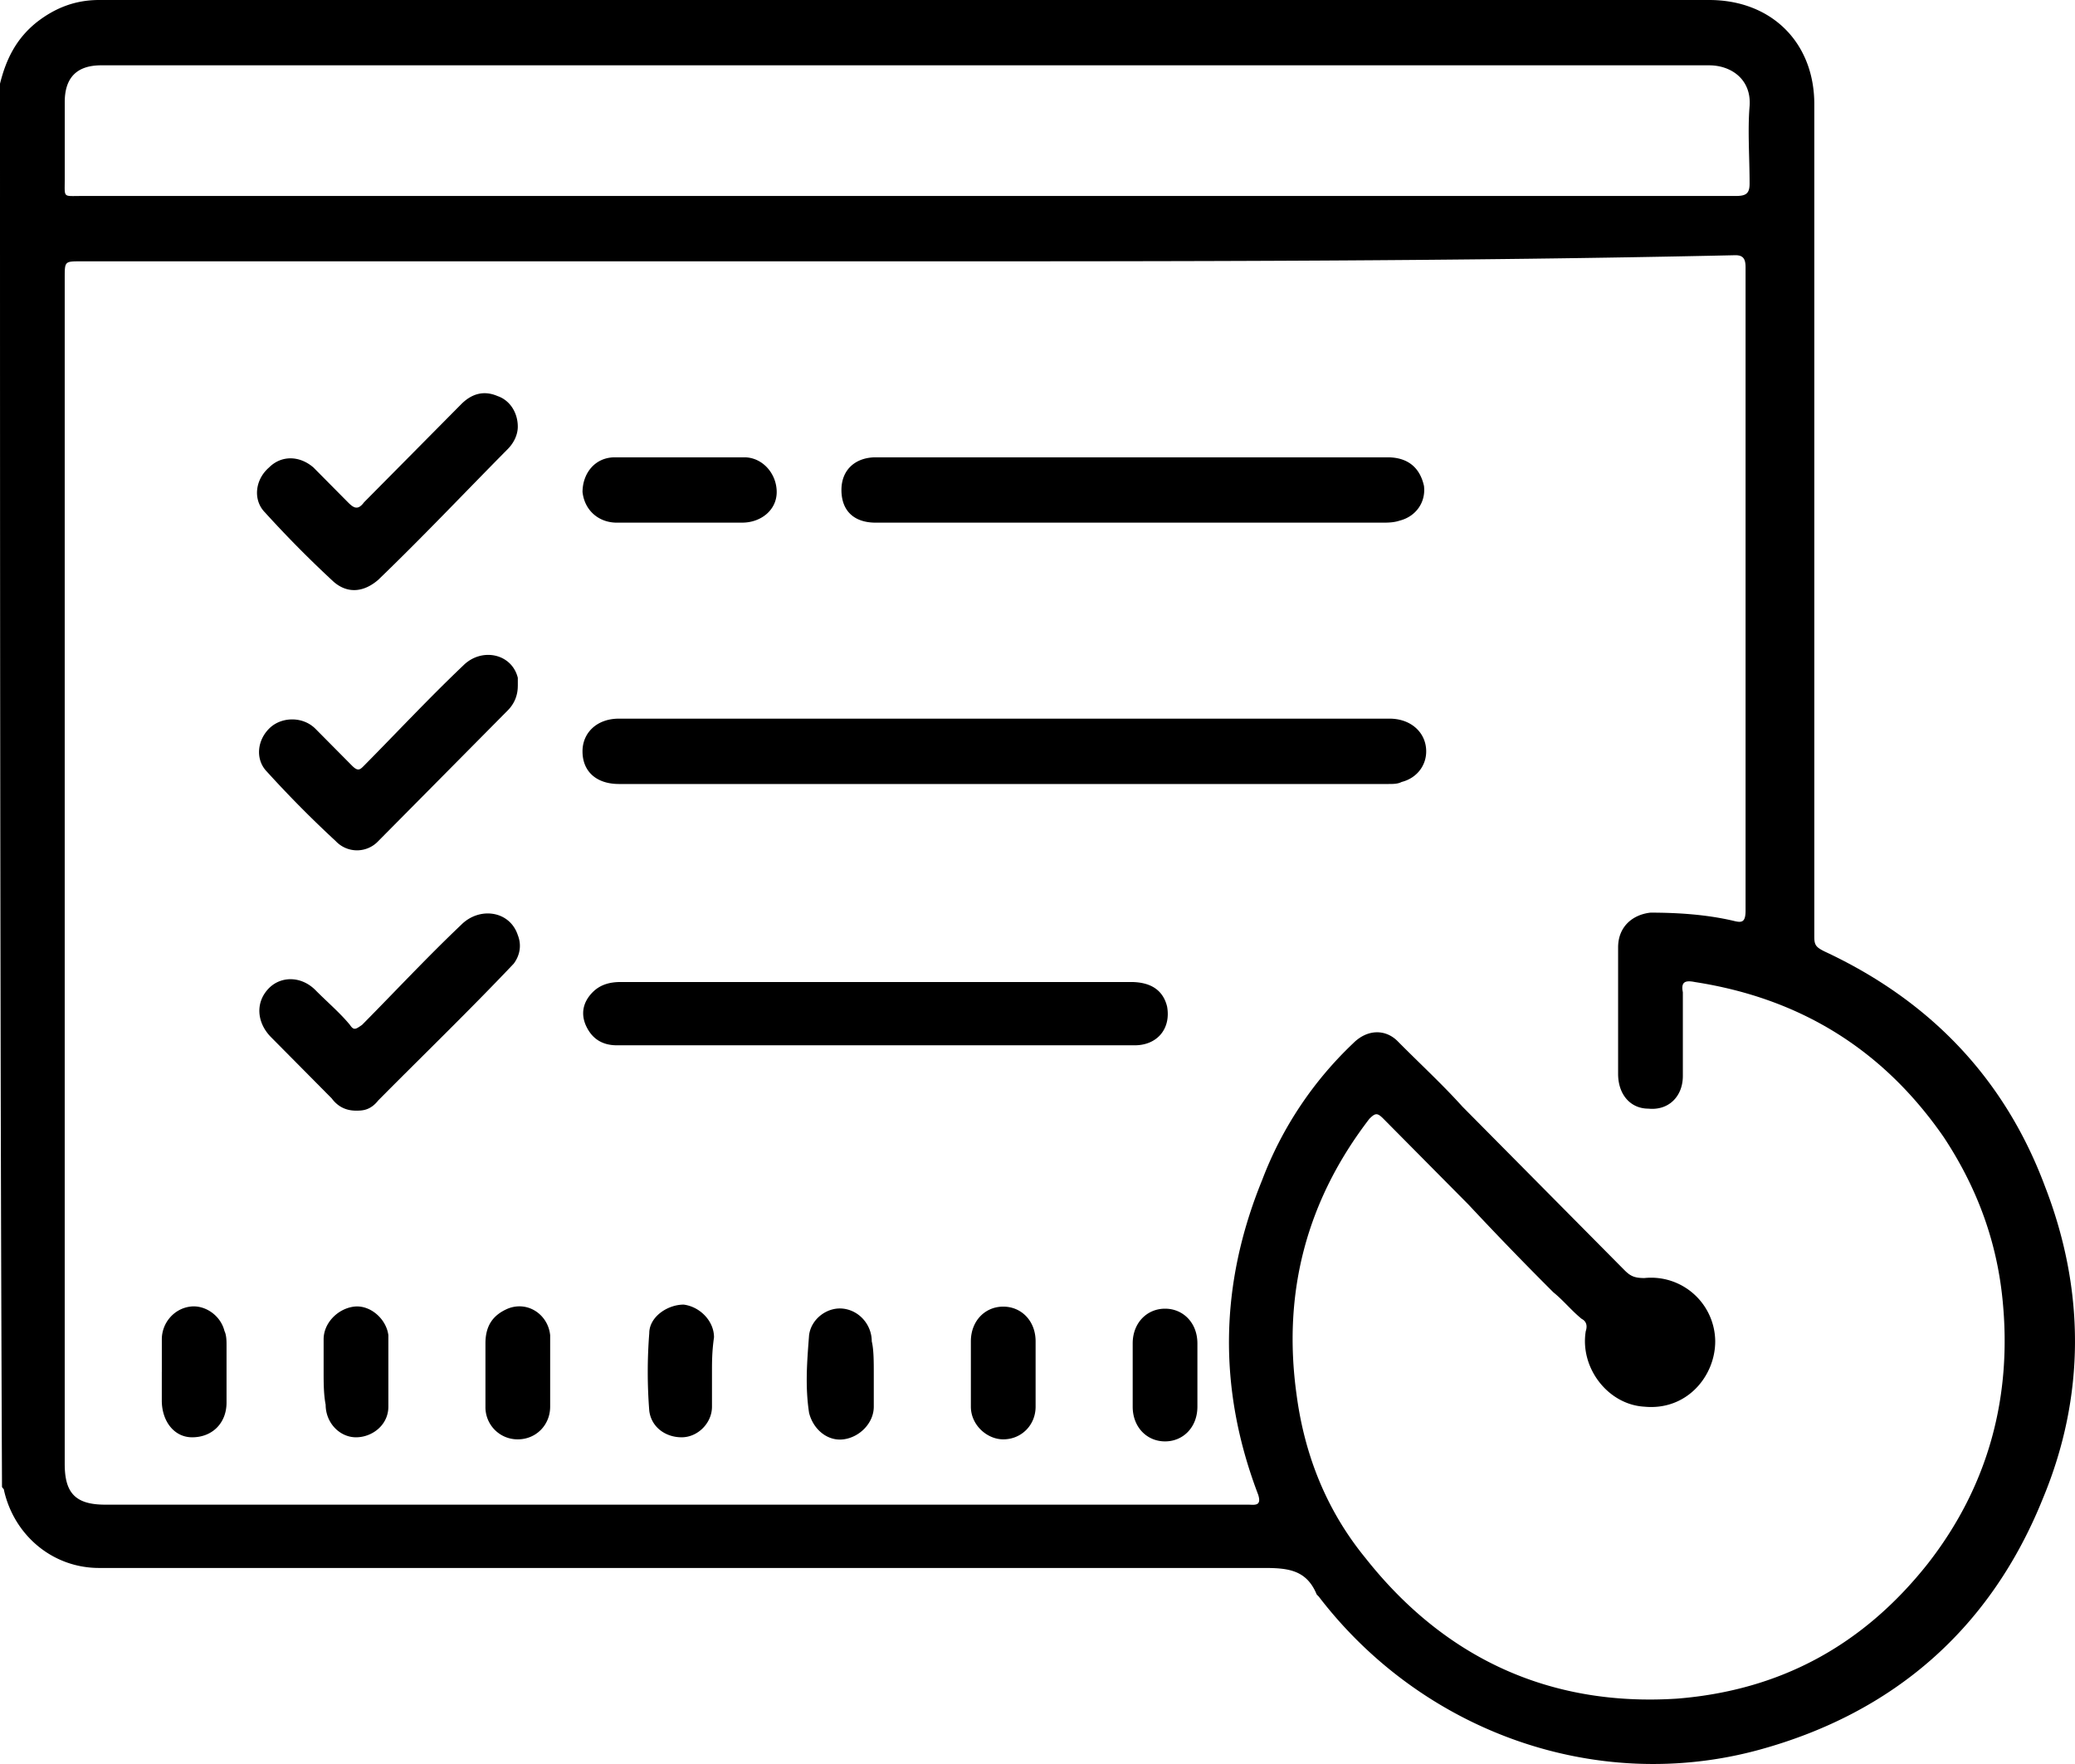 <svg xmlns="http://www.w3.org/2000/svg" fill="none" viewBox="0 0 80 68"><path fill="#000" d="M0 3.227C.234 2.282.624 1.495 1.404.866 2.106.315 2.885 0 3.82 0h62.074c2.417 0 4.055 1.653 4.055 4.014v32.11c0 .315.078.394.39.551 4.055 1.889 6.94 4.88 8.5 9.05 1.56 4.015 1.56 8.107-.078 12.042-2.028 5.037-5.77 8.264-10.918 9.68-6.316 1.732-13.023-.708-17-5.902l-.078-.079c-.39-.944-1.091-1.023-2.027-1.023H3.82c-1.793 0-3.275-1.26-3.665-2.99 0-.08-.078-.08-.078-.158C0 39.272 0 21.249 0 3.227zm34.936 6.847H3.119c-.624 0-.624 0-.624.63v45.725c0 1.102.39 1.574 1.56 1.574h44.06c.234 0 .546.079.39-.393-1.56-4.093-1.482-8.106.156-12.12a14.19 14.19 0 013.509-5.273c.546-.551 1.248-.551 1.716-.079.857.866 1.715 1.653 2.495 2.519l6.239 6.296c.233.236.39.314.78.314a2.472 2.472 0 012.729 2.44c0 1.338-1.092 2.676-2.73 2.519-1.403-.079-2.495-1.496-2.261-2.912.078-.236 0-.394-.156-.472-.39-.315-.702-.709-1.092-1.024a132.871 132.871 0 01-3.275-3.384L53.34 43.13c-.234-.236-.312-.236-.546 0-2.418 3.148-3.353 6.69-2.807 10.624.311 2.361 1.17 4.486 2.65 6.297 3.042 3.856 7.097 5.745 12.01 5.43 3.977-.315 7.174-2.046 9.67-5.194 2.34-2.991 3.275-6.454 2.885-10.232-.234-2.282-1.014-4.328-2.261-6.217-2.34-3.384-5.537-5.352-9.592-5.981-.39-.08-.546 0-.468.393v3.227c0 .787-.546 1.338-1.326 1.26-.702 0-1.17-.552-1.17-1.339v-4.88c0-.786.547-1.259 1.248-1.337 1.092 0 2.184.078 3.198.315.311.078.468.078.468-.394V10.31c0-.315-.079-.472-.39-.472-10.606.236-21.29.236-31.973.236zm0-2.519h31.973c.39 0 .545-.078.545-.472 0-1.023-.078-2.046 0-2.99.078-1.024-.701-1.575-1.56-1.575H3.9c-.936 0-1.404.473-1.404 1.417v2.99c0 .71-.078.63.624.63h31.817z"/><path fill="#000" d="M38.68 30.222H23.862c-.858 0-1.404-.473-1.404-1.26 0-.708.546-1.259 1.404-1.259h29.71c.78 0 1.326.472 1.404 1.102.078.63-.312 1.18-.935 1.338-.156.079-.312.079-.546.079H38.679zm4.912-10.074h-9.826c-.857 0-1.325-.472-1.325-1.26 0-.786.545-1.259 1.325-1.259h19.73c.78 0 1.247.394 1.404 1.102.078.63-.312 1.18-.936 1.338-.234.079-.468.079-.702.079h-9.67zm-9.904 20.147h-9.903c-.546 0-.936-.236-1.17-.708-.234-.472-.156-.945.234-1.338.312-.315.702-.394 1.092-.394h19.651c.78 0 1.248.315 1.404.945.156.866-.39 1.495-1.248 1.495h-10.06zM19.963 16.449c0 .314-.156.63-.39.865-1.637 1.653-3.275 3.385-4.99 5.037-.546.473-1.17.551-1.716.079a42.735 42.735 0 01-2.651-2.676c-.468-.472-.39-1.26.155-1.731.468-.473 1.17-.473 1.716 0l1.326 1.338c.234.236.39.314.624 0l3.743-3.778c.39-.393.858-.55 1.403-.315.468.158.78.63.78 1.18zm0 9.995c0 .393-.155.708-.39.944l-4.99 5.037a1.124 1.124 0 01-1.638 0 42.71 42.71 0 01-2.651-2.675c-.468-.473-.39-1.26.156-1.732.468-.393 1.247-.393 1.715.079l1.404 1.416c.234.236.312.158.468 0 1.247-1.259 2.495-2.597 3.82-3.856.703-.708 1.873-.472 2.107.472v.315zm-6.238 16.37c-.39 0-.702-.157-.936-.472l-2.34-2.361c-.545-.551-.623-1.338-.078-1.89.468-.471 1.248-.471 1.794.08.468.472.936.865 1.326 1.337.156.237.234.158.468 0 1.247-1.259 2.495-2.597 3.82-3.856.703-.708 1.872-.55 2.184.394.156.393.078.787-.156 1.101-1.715 1.81-3.509 3.542-5.224 5.273-.312.394-.624.394-.858.394zm12.477-22.666h-2.417c-.702 0-1.248-.472-1.326-1.18 0-.709.468-1.339 1.248-1.339h4.99c.702 0 1.248.63 1.248 1.338 0 .709-.624 1.18-1.326 1.18h-2.417zm17.468 32.74v-1.102c0-.787.546-1.338 1.248-1.338s1.247.551 1.247 1.338v2.44c0 .787-.545 1.338-1.247 1.338-.702 0-1.248-.551-1.248-1.338v-1.338zm-3.743.078v1.26c0 .708-.546 1.259-1.248 1.259-.624 0-1.248-.551-1.248-1.26v-2.518c0-.787.546-1.338 1.248-1.338s1.248.551 1.248 1.338v1.26zm-33.688-.078v-1.26c0-.629.468-1.18 1.091-1.259.546-.078 1.17.315 1.326.945.078.157.078.393.078.55v2.204c0 .787-.546 1.338-1.326 1.338-.701 0-1.17-.63-1.17-1.416v-1.102zm27.449.079v1.259c0 .63-.546 1.18-1.17 1.259-.623.079-1.17-.394-1.325-1.023-.156-1.023-.078-1.968 0-2.99.078-.63.702-1.103 1.326-1.024.623.079 1.091.63 1.091 1.26.078.314.078.786.078 1.259zm-21.211-.079v-1.26c0-.63.546-1.18 1.17-1.259.624-.078 1.248.473 1.326 1.102v2.755c0 .708-.624 1.18-1.248 1.18s-1.17-.55-1.17-1.259c-.078-.393-.078-.866-.078-1.26zm14.973 0v1.338c0 .63-.546 1.18-1.17 1.18-.624 0-1.17-.393-1.248-1.023a19.14 19.14 0 010-2.99c0-.63.702-1.102 1.326-1.102.624.078 1.17.63 1.17 1.259-.078.55-.078.944-.078 1.338zm-6.239.079v1.259c0 .708-.546 1.259-1.247 1.259a1.238 1.238 0 01-1.248-1.26v-2.44c0-.707.312-1.1.858-1.337.78-.315 1.56.236 1.637 1.023v1.496z"/></svg>